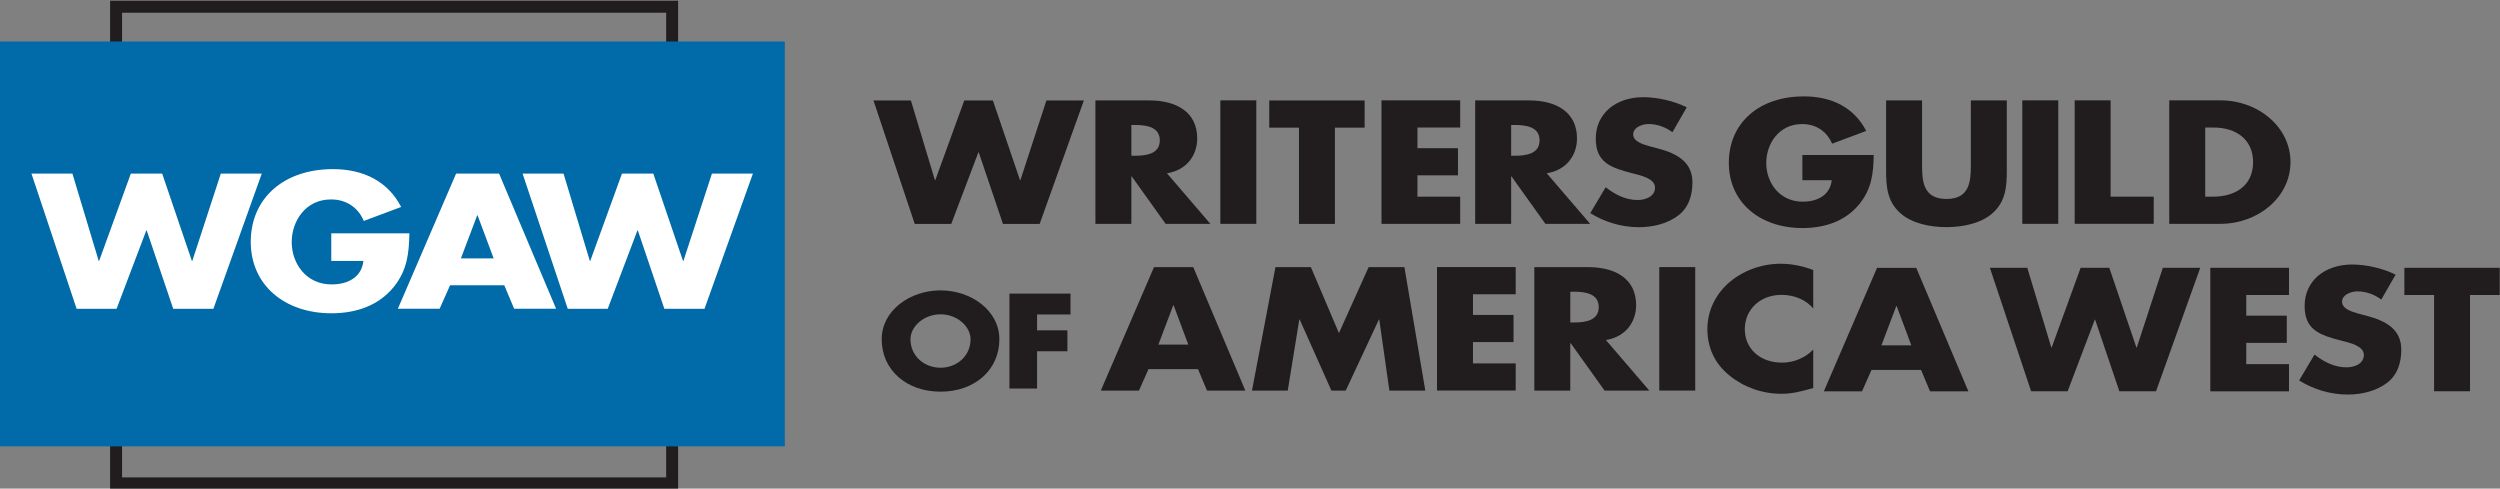 <!-- Created with Inkscape (http://www.inkscape.org/) -->
<svg width="1023.3" height="200" version="1.1" viewBox="0 0 1023.3 200" xmlns="http://www.w3.org/2000/svg">
 <rect x="0" y="0" width="1023.3" height="200" fill="#808080" stroke="none"/>
 <g transform="matrix(6.176 0 0 -6.176 -979.56 4095.2)">
  <g fill="#211c1d">
   <path d="m220.57 651.14h0.024l1.921 5.285h1.897l1.798-5.285h0.024l1.726 5.285h2.481l-2.93-8.183h-2.431l-1.605 4.743h-0.024l-1.799-4.743h-2.419l-2.735 8.183h2.48z"/>
   <path transform="translate(233.59 652.76)" d="m0 0h0.231c0.778 0 1.653 0.13 1.653 1.02s-0.875 1.02-1.653 1.02h-0.231zm5.239-4.515h-2.966l-2.248 3.147h-0.025v-3.147h-2.382v8.183h3.561c1.811 0 3.185-0.771 3.185-2.518 0-1.128-0.705-2.105-2.006-2.311z"/>
   <path transform="translate(106.02 -90.972)" d="m135.85 739.22h-2.383v8.184h2.383z"/>
   <path transform="translate(247.08 648.24)" d="m0 0h-2.382v6.382h-1.969v1.801h6.32v-1.801h-1.969z"/>
   <path transform="translate(252.55 654.63)" d="m0 0v-1.368h2.686v-1.801h-2.686v-1.411h2.832v-1.802h-5.215v8.184h5.215v-1.802z"/>
   <path transform="translate(258.76 652.76)" d="m0 0h0.231c0.778 0 1.653 0.13 1.653 1.02s-0.875 1.02-1.653 1.02h-0.231zm5.239-4.515h-2.966l-2.249 3.147h-0.024v-3.147h-2.383v8.183h3.562c1.811 0 3.185-0.771 3.185-2.518 0-1.128-0.705-2.105-2.006-2.311z"/>
   <path transform="translate(269.45 654.32)" d="m0 0c-0.437 0.326-0.997 0.543-1.58 0.543-0.438 0-1.021-0.228-1.021-0.684 0-0.478 0.644-0.662 1.057-0.782l0.608-0.162c1.276-0.337 2.261-0.912 2.261-2.236 0-0.814-0.219-1.65-0.948-2.203-0.717-0.543-1.677-0.771-2.601-0.771-1.155 0-2.286 0.347-3.222 0.933l1.021 1.715c0.596-0.466 1.301-0.846 2.116-0.846 0.559 0 1.155 0.249 1.155 0.825 0 0.597-0.936 0.803-1.447 0.933-1.495 0.38-2.48 0.727-2.48 2.312 0 1.66 1.325 2.746 3.161 2.746 0.923 0 2.054-0.261 2.868-0.673z"/>
   <path transform="translate(294.56 640.05)" d="m0 0h0.024l1.921 5.286h1.897l1.798-5.286h0.025l1.726 5.286h2.48l-2.93-8.184h-2.431l-1.605 4.743h-0.024l-1.799-4.743h-2.419l-2.735 8.184h2.48z"/>
   <path transform="translate(322.31 637.15)" d="m0 0h-2.383v6.382h-1.968v1.802h6.32v-1.802h-1.969z"/>
   <path transform="translate(307.48 643.53)" d="m0 0v-1.368h2.686v-1.801h-2.686v-1.411h2.832v-1.802h-5.215v8.184h5.215v-1.802z"/>
   <path transform="translate(316.43 643.23)" d="m0 0c-0.438 0.326-0.997 0.543-1.58 0.543-0.438 0-1.021-0.228-1.021-0.684 0-0.477 0.644-0.662 1.057-0.782l0.608-0.162c1.276-0.336 2.261-0.912 2.261-2.236 0-0.814-0.219-1.649-0.948-2.203-0.718-0.543-1.677-0.771-2.601-0.771-1.155 0-2.286 0.347-3.222 0.934l1.021 1.715c0.596-0.467 1.301-0.847 2.116-0.847 0.559 0 1.155 0.25 1.155 0.825 0 0.597-0.936 0.803-1.447 0.933-1.495 0.38-2.48 0.727-2.48 2.312 0 1.661 1.325 2.746 3.161 2.746 0.923 0 2.054-0.261 2.868-0.673z"/>
   <path transform="translate(282.79 652.81)" d="m0 0c-0.024-1.194-0.122-2.214-0.936-3.234-0.899-1.118-2.248-1.607-3.78-1.607-2.881 0-4.887 1.748-4.887 4.32 0 2.659 2.018 4.406 4.972 4.406 1.884 0 3.343-0.759 4.133-2.29l-2.261-0.846c-0.329 0.781-1.021 1.302-1.982 1.302-1.568 0-2.382-1.335-2.382-2.583 0-1.27 0.851-2.561 2.419-2.561 1.033 0 1.824 0.477 1.92 1.422h-1.945v1.671z"/>
   <path transform="translate(291.61 656.43)" d="m0 0v-4.602c0-1.053-0.049-2.095-0.96-2.887-0.767-0.673-1.969-0.912-3.039-0.912s-2.273 0.239-3.04 0.912c-0.911 0.792-0.96 1.834-0.96 2.887v4.602h2.383v-4.309c0-1.063 0.085-2.225 1.617-2.225s1.616 1.162 1.616 2.225v4.309z"/>
   <path transform="translate(106.02 -90.972)" d="m189 739.22h-2.382v8.184h2.382z"/>
   <path transform="translate(298.49 650.05)" d="m0 0h2.857v-1.802h-5.239v8.184h2.382z"/>
   <path transform="translate(304.76 650.05)" d="m0 0h0.535c1.422 0 2.638 0.694 2.638 2.29 0 1.465-1.082 2.29-2.614 2.29h-0.559zm-2.383 6.382h3.38c2.552 0 4.655-1.791 4.655-4.092s-2.115-4.092-4.655-4.092h-3.38z"/>
   <path transform="translate(218.95 640.59)" d="m0 0c0-1.085 0.897-1.879 1.992-1.879 1.094 0 1.991 0.794 1.991 1.879 0 0.868-0.897 1.662-1.991 1.662-1.095 0-1.992-0.794-1.992-1.662m5.891 8e-3c0-2.036-1.636-3.473-3.899-3.473s-3.899 1.437-3.899 3.473c0 1.904 1.87 3.24 3.899 3.24s3.899-1.336 3.899-3.24"/>
   <path transform="translate(227.34 642.24)" d="m0 0v-1.052h2.011v-1.386h-2.011v-2.471h-1.832v6.295h4.048v-1.386z"/>
   <path transform="translate(236.39 642.85)" d="m0 0h-0.025l-0.984-2.605h1.982zm-1.666-4.233-0.632-1.421h-2.528l3.525 8.183h2.602l3.452-8.183h-2.541l-0.595 1.421z"/>
   <path transform="translate(243.14 645.38)" d="m0 0h2.346l1.86-4.374 1.969 4.374h2.37l1.386-8.183h-2.382l-0.669 4.71h-0.024l-2.2-4.71h-0.949l-2.102 4.71h-0.025l-0.766-4.71h-2.37z"/>
   <path transform="translate(256.23 643.58)" d="m0 0v-1.368h2.687v-1.801h-2.687v-1.411h2.832v-1.802h-5.215v8.184h5.215v-1.802z"/>
   <path transform="translate(262.68 641.71)" d="m0 0h0.231c0.778 0 1.653 0.13 1.653 1.02s-0.875 1.02-1.653 1.02h-0.231zm5.239-4.515h-2.966l-2.249 3.147h-0.024v-3.147h-2.383v8.184h3.562c1.811 0 3.185-0.771 3.185-2.519 0-1.128-0.705-2.105-2.006-2.311z"/>
   <path transform="translate(106.02 -90.972)" d="m164.94 728.17h-2.383v8.183h2.383z"/>
   <path transform="translate(278.78 642.64)" d="m0 0c-0.487 0.586-1.277 0.901-2.091 0.901-1.459 0-2.443-0.999-2.443-2.269 0-1.291 0.996-2.224 2.479-2.224 0.778 0 1.556 0.336 2.055 0.868v-2.551c-0.79-0.217-1.362-0.38-2.103-0.38-1.276 0-2.492 0.434-3.441 1.205-1.008 0.814-1.47 1.878-1.47 3.093 0 1.118 0.474 2.193 1.349 2.996 0.9 0.825 2.201 1.324 3.489 1.324 0.766 0 1.47-0.152 2.176-0.413z"/>
   <path transform="translate(284.31 642.8)" d="m0 0h-0.025l-0.984-2.605h1.982zm-1.665-4.233-0.633-1.421h-2.528l3.525 8.183h2.601l3.453-8.183h-2.541l-0.595 1.421z"/>
  </g>
  <path transform="translate(106.02 -90.972)" d="m60.281 722.02h36.853v31.589h-36.853z" fill="none" stroke="#211c1d" stroke-width=".792"/>
  <path d="m158.6 633.5h52.022v26.832h-52.022z" fill="#006ba8"/>
  <g fill="#fff">
   <path transform="translate(165.15 645.79)" d="m0 0h0.027l2.102 5.787h2.077l1.969-5.787h0.027l1.89 5.787h2.715l-3.207-8.96h-2.662l-1.757 5.193h-0.027l-1.97-5.193h-2.648l-2.994 8.96h2.715z"/>
   <path transform="translate(197.7 645.79)" d="m0 0h0.027l2.102 5.787h2.077l1.969-5.787h0.027l1.89 5.787h2.715l-3.207-8.96h-2.662l-1.757 5.193h-0.027l-1.969-5.193h-2.649l-2.994 8.96h2.715z"/>
   <path transform="translate(185.74 647.62)" d="m0 0c-0.027-1.307-0.133-2.424-1.025-3.541-0.985-1.224-2.462-1.759-4.139-1.759-3.154 0-5.35 1.913-5.35 4.73 0 2.911 2.209 4.824 5.443 4.824 2.063 0 3.66-0.832 4.525-2.507l-2.475-0.927c-0.359 0.855-1.118 1.426-2.169 1.426-1.717 0-2.609-1.462-2.609-2.828 0-1.391 0.931-2.805 2.648-2.805 1.132 0 1.997 0.523 2.103 1.557h-2.129v1.83z"/>
   <path transform="translate(190.26 648.81)" d="m0 0h-0.027l-1.078-2.852h2.17zm-1.824-4.635-0.692-1.556h-2.768l3.86 8.96h2.848l3.78-8.96h-2.782l-0.652 1.556z"/>
  </g>
 </g>
</svg>
